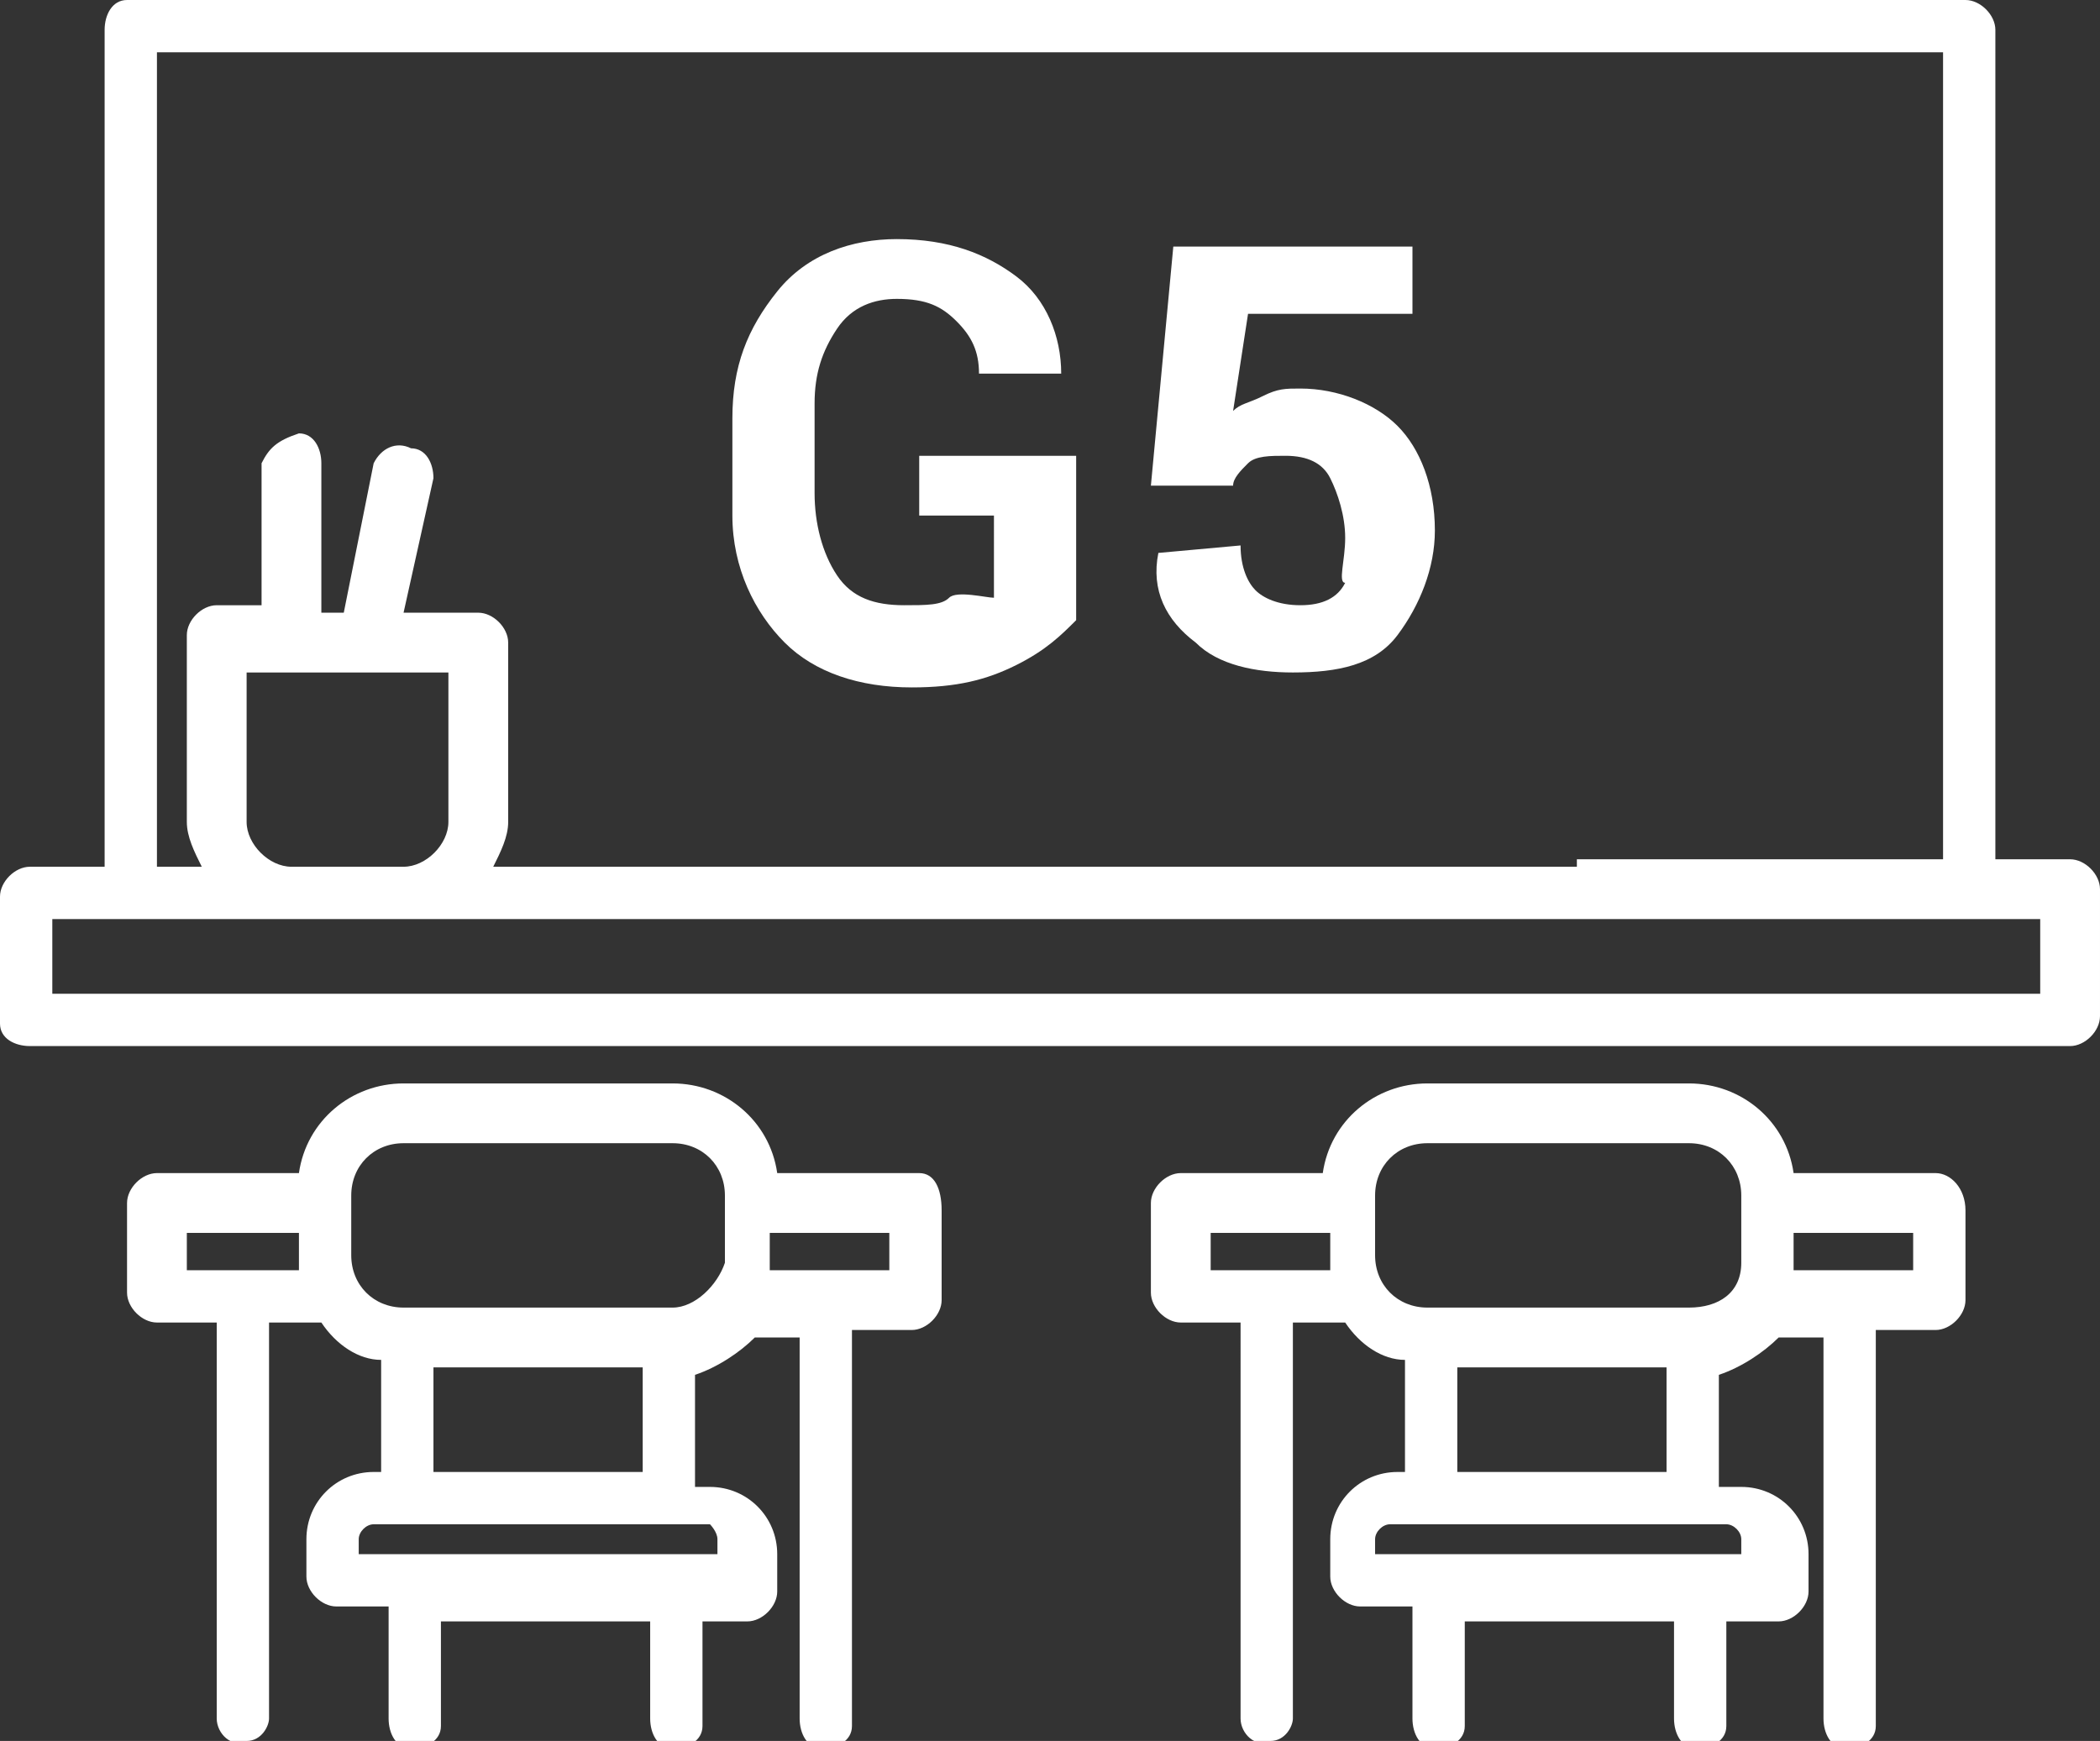 <?xml version="1.0" encoding="utf-8"?>
<!-- Generator: Adobe Illustrator 27.0.0, SVG Export Plug-In . SVG Version: 6.00 Build 0)  -->
<svg version="1.1" id="Group_3811" xmlns="http://www.w3.org/2000/svg" xmlns:xlink="http://www.w3.org/1999/xlink" x="0px" y="0px"
	 viewBox="0 0 28.1 23.3" style="enable-background:new 0 0 28.1 23.3;" xml:space="preserve">
<rect x="0" y="0" width="28.1" height="23.3" fill="#333333" stroke="none"/>
<style type="text/css">
	.st0{fill:#FFFFFF;}
	.st1{enable-background:new    ;}
</style>
<g>
	<g id="Group_3809" transform="translate(0 0)">
		<g>
			<g id="Group_3808">
				<path id="Path_3489" class="st0" d="M10.2,0H1.7C1.5,0,1.4,0.2,1.4,0.4v11.2h-1C0.2,11.6,0,11.8,0,12l0,0v1.7
					C0,13.9,0.2,14,0.4,14h27.3c0.2,0,0.4-0.2,0.4-0.4v-1.7c0-0.2-0.2-0.4-0.4-0.4l0,0h-1V0.4c0-0.2-0.2-0.4-0.4-0.4H10.2z
					 M21.1,11.6H6.6c0.1-0.2,0.2-0.4,0.2-0.6V8.6c0-0.2-0.2-0.4-0.4-0.4h-1l0.4-1.8C5.8,6.2,5.7,6,5.5,6C5.3,5.9,5.1,6,5,6.2l0,0
					l-0.4,2H4.3v-2C4.3,6,4.2,5.8,4,5.8C3.7,5.9,3.6,6,3.5,6.2l0,0v1.9H2.9c-0.2,0-0.4,0.2-0.4,0.4V11c0,0.2,0.1,0.4,0.2,0.6H2.1
					V0.7H26v10.8h-4.9V11.6z M3.3,11V9H6v2c0,0.3-0.3,0.6-0.6,0.6H3.9C3.6,11.6,3.3,11.3,3.3,11 M27.3,13.3H0.7v-1h26.6L27.3,13.3
					L27.3,13.3z M12.3,15.7h-1.9C10.3,15,9.7,14.5,9,14.5H5.4c-0.7,0-1.3,0.5-1.4,1.2H2.1c-0.2,0-0.4,0.2-0.4,0.4v1.2
					c0,0.2,0.2,0.4,0.4,0.4h0.8V23c0,0.2,0.2,0.4,0.4,0.3c0.2,0,0.3-0.2,0.3-0.3v-5.3h0.7c0.2,0.3,0.5,0.5,0.8,0.5v1.5H5
					c-0.5,0-0.9,0.4-0.9,0.9v0.5c0,0.2,0.2,0.4,0.4,0.4h0.7V23c0,0.2,0.1,0.4,0.3,0.4s0.4-0.1,0.4-0.3l0,0v-1.4h2.8V23
					c0,0.2,0.1,0.4,0.3,0.4s0.4-0.1,0.4-0.3l0,0v-1.4H10c0.2,0,0.4-0.2,0.4-0.4v-0.5c0-0.5-0.4-0.9-0.9-0.9H9.3v-1.5
					c0.3-0.1,0.6-0.3,0.8-0.5h0.6V23c0,0.2,0.1,0.4,0.3,0.4s0.4-0.1,0.4-0.3l0,0v-5.3h0.8c0.2,0,0.4-0.2,0.4-0.4v-1.2
					C12.6,15.9,12.5,15.7,12.3,15.7L12.3,15.7 M2.5,17v-0.5H4v0.4c0,0,0,0,0,0.1H2.5z M9.6,20.6v0.2H4.8v-0.2c0-0.1,0.1-0.2,0.2-0.2
					h4.5C9.5,20.4,9.6,20.5,9.6,20.6 M5.8,18.3h2.8v1.4H5.8V18.3z M9,17.5H5.4c-0.4,0-0.7-0.3-0.7-0.7V16c0-0.4,0.3-0.7,0.7-0.7H9
					c0.4,0,0.7,0.3,0.7,0.7v0.9C9.6,17.2,9.3,17.5,9,17.5 M11.9,17h-1.6c0,0,0,0,0-0.1v-0.4h1.6V17z M25.9,15.7H24
					c-0.1-0.7-0.7-1.2-1.4-1.2h-3.5c-0.7,0-1.3,0.5-1.4,1.2h-1.9c-0.2,0-0.4,0.2-0.4,0.4v1.2c0,0.2,0.2,0.4,0.4,0.4h0.8V23
					c0,0.2,0.2,0.4,0.4,0.3c0.2,0,0.3-0.2,0.3-0.3v-5.3H18c0.2,0.3,0.5,0.5,0.8,0.5v1.5h-0.1c-0.5,0-0.9,0.4-0.9,0.9v0.5
					c0,0.2,0.2,0.4,0.4,0.4h0.7V23c0,0.2,0.1,0.4,0.3,0.4c0.2,0,0.4-0.1,0.4-0.3l0,0v-1.4h2.8V23c0,0.2,0.1,0.4,0.3,0.4
					c0.2,0,0.4-0.1,0.4-0.3l0,0v-1.4h0.7c0.2,0,0.4-0.2,0.4-0.4v-0.5c0-0.5-0.4-0.9-0.9-0.9H23v-1.5c0.3-0.1,0.6-0.3,0.8-0.5h0.6V23
					c0,0.2,0.1,0.4,0.3,0.4c0.2,0,0.4-0.1,0.4-0.3l0,0v-5.3h0.8c0.2,0,0.4-0.2,0.4-0.4v-1.2C26.3,15.9,26.1,15.7,25.9,15.7
					L25.9,15.7 M16.2,17v-0.5h1.6v0.4c0,0,0,0,0,0.1H16.2z M23.3,20.6v0.2h-4.9v-0.2c0-0.1,0.1-0.2,0.2-0.2h4.5
					C23.2,20.4,23.3,20.5,23.3,20.6 M19.5,18.3h2.8v1.4h-2.8V18.3z M22.6,17.5h-3.5c-0.4,0-0.7-0.3-0.7-0.7V16
					c0-0.4,0.3-0.7,0.7-0.7h3.5c0.4,0,0.7,0.3,0.7,0.7v0.9C23.3,17.3,23,17.5,22.6,17.5 M25.6,17H24c0,0,0,0,0-0.1v-0.4h1.6V17"/>
			</g>
		</g>
	</g>
	<g class="st1">
		<path class="st0" d="M14.4,8.3c-0.2,0.2-0.4,0.4-0.8,0.6s-0.8,0.3-1.4,0.3c-0.7,0-1.3-0.2-1.7-0.6s-0.7-1-0.7-1.7V5.6
			c0-0.7,0.2-1.2,0.6-1.7s1-0.7,1.6-0.7c0.7,0,1.2,0.2,1.6,0.5s0.6,0.8,0.6,1.3l0,0h-1.1c0-0.3-0.1-0.5-0.3-0.7S12.4,4,12,4
			c-0.3,0-0.6,0.1-0.8,0.4s-0.3,0.6-0.3,1v1.2c0,0.4,0.1,0.8,0.3,1.1s0.5,0.4,0.9,0.4c0.3,0,0.5,0,0.6-0.1s0.5,0,0.6,0V6.9h-1V6.1
			h2.1V8.3z"/>
		<path class="st0" d="M15.4,6.5l0.3-3.2h3.2v0.9h-2.2l-0.2,1.3c0.1-0.1,0.2-0.1,0.4-0.2s0.3-0.1,0.5-0.1c0.5,0,1,0.2,1.3,0.5
			s0.5,0.8,0.5,1.4c0,0.5-0.2,1-0.5,1.4S17.9,9,17.3,9c-0.5,0-1-0.1-1.3-0.4c-0.4-0.3-0.6-0.7-0.5-1.2l0,0l1.1-0.1
			c0,0.3,0.1,0.5,0.2,0.6c0.1,0.1,0.3,0.2,0.6,0.2c0.3,0,0.5-0.1,0.6-0.3c-0.1,0,0-0.3,0-0.6s-0.1-0.6-0.2-0.8
			c-0.1-0.2-0.3-0.3-0.6-0.3c-0.2,0-0.4,0-0.5,0.1s-0.2,0.2-0.2,0.3L15.4,6.5z"/>
	</g>
</g>
</svg>

